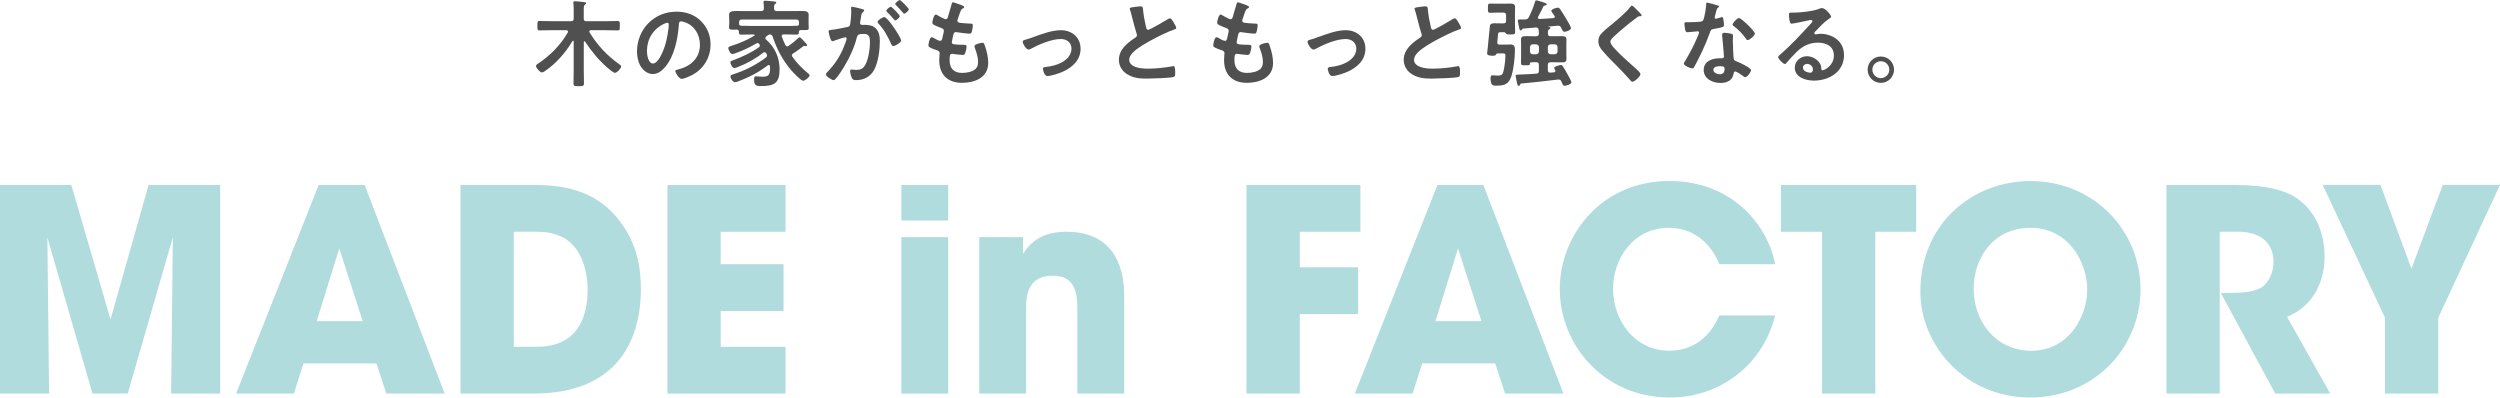 <?xml version="1.0" encoding="UTF-8"?><svg id="_レイヤー_2" xmlns="http://www.w3.org/2000/svg" viewBox="0 0 842.62 133.98"><defs><style>.cls-1{fill:#505050;}.cls-2{fill:#b0dcde;}</style></defs><g id="_レイヤー_1-2"><g><g><path class="cls-1" d="M199.15,10.18c-.26,.03-.54,.13-.54,.45,0,.1,.03,.19,.1,.29,2.72,4.42,5.76,7.68,9.98,10.72,.26,.16,.67,.42,.67,.77,0,.64-1.41,2.14-2.11,2.14-.54,0-2.14-1.41-2.59-1.79-2.91-2.56-5.34-5.5-7.46-8.74-.06-.06-.13-.13-.22-.13-.16,0-.22,.16-.22,.29v9.15c0,1.57,.06,3.14,.06,4.7,0,1.02-.35,1.02-1.76,1.02s-1.76,0-1.76-.99c0-1.6,.06-3.17,.06-4.74V14.02c0-.13-.03-.29-.19-.29-.1,0-.16,.06-.22,.13-2.4,3.94-5.41,7.46-9.25,10.08-.26,.16-.74,.48-1.09,.48-.58,0-1.95-1.54-1.95-2.14,0-.38,.38-.64,.67-.83,4.06-2.72,7.62-6.24,10.05-10.53,.03-.1,.06-.16,.06-.29,0-.32-.26-.42-.54-.45h-5.22c-1.28,0-2.53,.06-3.81,.06-.8,0-.74-.35-.74-1.57s-.03-1.6,.74-1.6c1.28,0,2.53,.06,3.81,.06h6.82c.61,0,.86-.26,.86-.86V3.46c0-.83,0-1.66-.1-2.27-.03-.1-.03-.22-.03-.32,0-.38,.26-.45,.58-.45,.42,0,2.34,.19,2.85,.26,.26,.03,.86,.03,.86,.45,0,.22-.19,.32-.42,.48-.32,.26-.35,.8-.35,1.79v2.88c0,.61,.26,.86,.86,.86h6.75c1.28,0,2.53-.06,3.81-.06,.77,0,.74,.35,.74,1.6s.03,1.57-.74,1.57c-1.28,0-2.53-.06-3.81-.06h-5.22Z"/><path class="cls-1" d="M236.26,7.1c2.14,2.14,3.23,4.83,3.23,7.87,0,4.45-2.34,8.26-6.24,10.34-.74,.38-2.72,1.28-3.49,1.28-.83,0-2.14-1.98-2.14-2.69,0-.32,.48-.38,.8-.45,4.19-.99,7.49-3.74,7.49-8.32,0-3.42-1.79-6.5-5.12-7.65-.29-.1-.93-.29-1.22-.29-.74,0-.74,.7-.77,1.25-.35,4.67-1.47,10.37-4.54,14.05-1.06,1.28-2.46,2.46-4.22,2.46-1.95,0-3.49-1.41-4.35-3.04-.7-1.31-.99-3.04-.99-4.54,0-7.49,5.73-13.44,13.28-13.44,3.14,0,6.02,.93,8.29,3.17Zm-12.45,.93c-3.65,1.73-5.76,5.15-5.76,9.22,0,1.18,.42,4.16,2.05,4.16s3.39-3.65,4.29-6.91c.42-1.54,1.02-4.7,1.02-6.24,0-.32-.16-.58-.51-.58-.26,0-.83,.22-1.09,.35Z"/><path class="cls-1" d="M258.25,12.35c-.13,.13-.29,.29-.29,.51s.13,.38,.29,.51c2.94,2.56,4.51,6.11,4.51,9.98,0,4.7-1.79,5.66-6.21,5.66-1.76,0-2.4-.19-2.4-2.3,0-.45,.06-.99,.64-.99,.1,0,.29,.03,.42,.03,.58,.03,1.18,.1,1.76,.1,1.79,0,2.59-.29,2.59-2.85,0-.22,0-.42-.03-.64-.03-.26-.16-.45-.42-.45-.16,0-.26,.06-.35,.13-2.98,2.3-6.4,4.06-9.92,5.38-.26,.1-.83,.29-1.12,.29-.7,0-1.54-1.31-1.54-1.98,0-.42,.51-.54,1.09-.74,3.84-1.22,7.68-3.17,10.91-5.63,.19-.19,.35-.35,.35-.67,0-.29-.13-.48-.26-.7-.13-.22-.29-.38-.58-.38-.19,0-.32,.06-.51,.19-2.56,2.05-5.54,3.65-8.58,4.83-.29,.1-.83,.32-1.09,.32-.64,0-1.34-1.38-1.34-1.95,0-.42,.42-.51,.86-.67,2.98-1.09,6.17-2.56,8.74-4.38,.19-.16,.35-.32,.35-.58,0-.22-.13-.38-.26-.54-.1-.13-.22-.32-.54-.32-.13,0-.22,.03-.32,.1-2.37,1.38-4.58,2.43-7.17,3.36-.22,.06-.74,.26-.99,.26-.67,0-1.38-1.44-1.38-2.05,0-.42,.54-.54,.99-.7,2.69-.86,5.34-1.92,7.74-3.42,.1-.03,.16-.13,.16-.22,0-.16-.16-.22-.29-.22h-.64c-1.22,0-2.43,.06-3.65,.06-.77,0-.7-.45-.74-1.06-.03-.51-.32-.64-.77-.64-.26,.03-.51,.03-.77,.03-1.22,0-1.76,.03-1.76-.74,0-.42,.06-.86,.06-1.31v-1.28c0-.74-.06-1.31-.06-1.66,0-1.15,.9-1.31,2.56-1.31,.8,0,1.73,.03,2.82,.03h5.44c.64,0,.9-.26,.9-.86,.03-.64,0-1.28-.1-1.89,0-.1-.03-.19-.03-.29,0-.42,.32-.45,.61-.45,.64,0,2.43,.19,3.1,.26,.22,.03,.61,.06,.61,.38,0,.19-.19,.29-.38,.45-.35,.26-.38,.67-.35,1.57,0,.61,.29,.83,.9,.83h5.41c1.12,0,2.24-.03,3.39-.03,.9,0,1.95,.13,1.95,1.28,0,.35-.03,.99-.03,1.7v1.44c0,.42,.06,.86,.06,1.31,0,.77-.51,.7-1.76,.7h-.8c-.42,0-.7,.1-.77,.54,0,.64,0,.99-.74,.99-1.22,0-2.43-.06-3.62-.06h-.77c-.35,0-.67,.13-.67,.54,0,.1,.03,.16,.06,.26,.35,.99,.74,1.79,1.18,2.78,.16,.22,.32,.45,.64,.45,.19,0,.32-.1,.48-.19,1.09-.74,2.11-1.57,3.07-2.46,.22-.19,.38-.42,.61-.42,.26,0,.8,.54,1.92,1.79,.26,.26,.61,.64,.61,.86,0,.19-.13,.35-.32,.35-.1,0-.19-.03-.29-.06s-.19-.06-.29-.06c-.13,0-.22,.06-.35,.13-1.12,.83-2.24,1.7-3.46,2.43-.22,.19-.42,.38-.42,.67,0,.19,.1,.32,.19,.48,1.44,2.02,3.17,3.84,5.09,5.41,.19,.16,.7,.54,.7,.83,0,.64-1.57,1.82-2.18,1.82-.77,0-3.46-2.88-4.03-3.55-2.91-3.42-4.8-7.04-6.24-11.3-.16-.45-.38-.7-.9-.77-.38,.06-.54,.13-.86,.38l-.48,.38Zm11.04-4.86c0-.61-.26-.9-.9-.9h-18.37c-.64,0-.9,.29-.9,.9v.61c.06,.48,.35,.54,.77,.58,1.18,.03,2.37,.06,3.55,.06h11.49c1.18,0,2.4,0,3.62-.06,.38,0,.74-.1,.74-.51v-.67Z"/><path class="cls-1" d="M290.44,3.01c.26,.06,.83,.16,.83,.51,0,.19-.13,.29-.29,.42-.61,.45-.67,.96-.83,2.11-.06,.35-.13,.8-.22,1.31-.03,.13-.06,.26-.06,.38,0,.45,.32,.64,.7,.64h.38c1.28,0,2.5,0,3.62,.7,1.6,1.06,1.98,2.88,1.98,4.67,0,2.91-.51,7.23-1.92,9.79-1.28,2.34-3.46,3.46-6.05,3.46-.7,0-1.15-.06-1.47-.74-.29-.54-.58-1.7-.58-2.3,0-.29,.1-.54,.45-.54,.32,0,.8,.13,1.44,.13,1.76,0,2.56-.38,3.36-1.98,.93-1.82,1.44-5.15,1.44-7.23,0-1.57-.1-2.91-2.05-2.91-1.79,0-2.14,.26-2.37,1.15-.8,3.26-2.37,6.69-4.1,9.57-.7,1.22-2.21,3.58-3.17,4.54-.13,.16-.32,.32-.54,.32-.58,0-2.62-1.22-2.62-1.95,0-.29,.26-.54,.45-.74,2.53-2.62,4.45-5.47,5.73-8.9,.22-.58,.8-1.95,.8-2.43,0-.29-.22-.42-.42-.42-.48,0-3.1,.9-3.68,1.12-.19,.06-.45,.22-.67,.22-.77,0-1.31-3.14-1.31-3.33,0-.48,.54-.48,.93-.51,1.79-.19,3.58-.64,5.34-.96,.64-.13,.93-.32,1.02-.99,.19-1.12,.35-2.98,.35-4.13,0-.51-.06-1.18-.06-1.25,0-.26,.1-.48,.38-.48,.32,0,2.72,.61,3.2,.74Zm13.31,10.59c0,.74-2.02,1.92-2.66,1.92-.42,0-.61-.42-.74-.74-1.22-2.62-2.27-4.7-4.29-6.85-.13-.16-.29-.35-.29-.54,0-.58,1.76-1.63,2.27-1.63,1.22,0,5.7,7.04,5.7,7.84Zm-.48-8.19c0,.51-1.12,1.47-1.54,1.47-.16,0-.32-.22-.45-.35-.7-.86-1.47-1.7-2.27-2.46-.13-.13-.29-.29-.29-.45,0-.38,1.15-1.34,1.54-1.34,.32,0,3.01,2.75,3.01,3.14Zm3.04-2.27c0,.51-1.15,1.47-1.54,1.47-.19,0-.29-.16-.45-.35-.74-.86-1.47-1.66-2.27-2.46-.13-.1-.32-.29-.32-.45,0-.38,1.22-1.34,1.54-1.34,.35,0,3.04,2.78,3.04,3.14Z"/><path class="cls-1" d="M325,2.4c0,.16-.13,.26-.29,.35-.45,.22-.67,.26-1.12,1.41-.29,.77-.54,1.57-.8,2.34-.06,.16-.1,.29-.1,.45,0,.54,.42,.67,.86,.74,1.09,.13,2.18,.22,3.26,.26,.61,0,1.09-.03,1.09,.61,0,.48-.19,1.6-.35,2.08-.13,.45-.26,.7-.7,.7-.93,0-3.42-.32-4.35-.48-.1-.03-.19-.06-.29-.06-.51,0-.74,.35-.86,.77-.1,.38-.54,2.4-.54,2.66,0,.67,.67,.7,1.12,.74,.96,.1,1.92,.13,2.88,.13,.86,0,.96,.22,.96,.54,0,.64-.19,1.54-.42,2.14-.16,.48-.35,.74-.9,.74-.74,0-2.24-.22-3.01-.32-.13-.03-.42-.06-.51-.06-.86,0-.86,.8-.86,2.18,0,2.78,1.47,4.26,4.25,4.26,1.44,0,3.65-.38,4.64-1.5,.58-.64,.7-1.44,.7-2.27,0-1.57-.54-3.17-1.09-4.64-.06-.16-.13-.38-.13-.58,0-.77,2.37-1.18,2.72-1.18,.51,0,.61,.51,.86,1.22,.61,1.73,1.06,3.74,1.06,5.6,0,4.96-4.58,6.69-8.83,6.69-4.83,0-7.68-2.78-7.68-7.65,0-.8,.13-2.02,.13-2.34,0-.7-.54-.9-1.28-1.12-.64-.19-1.28-.45-1.89-.77-.35-.19-.61-.35-.61-.77,0-.19,.32-2.72,1.12-2.72,.29,0,.58,.19,.8,.32,.42,.29,1.57,.9,2.05,.9,.54,0,.64-.45,.83-1.38,.06-.35,.19-.77,.29-1.25,.03-.22,.13-.51,.13-.7,0-.7-.58-.9-1.02-1.06-2.24-.86-2.88-1.15-2.88-1.73,0-.54,.51-2.75,1.18-2.75,.22,0,.54,.22,.74,.35,.93,.54,1.22,.67,2.18,1.12,.16,.06,.26,.1,.42,.1,.51,0,.64-.42,.74-.77,.29-1.09,.99-3.36,1.25-4.29,.1-.35,.16-.64,.48-.64,.22,0,1.02,.32,1.6,.51,.54,.19,2.18,.64,2.18,1.15Z"/><path class="cls-1" d="M345.39,13.44c1.06-.26,1.92-.58,2.94-.96,2.85-1.02,6.21-2.3,9.22-2.3,3.74,0,6.66,2.4,6.66,6.27s-2.91,6.4-6.27,7.84c-1.12,.48-3.74,1.34-4.93,1.34-1.06,0-1.5-2.18-1.5-2.43,0-.54,.61-.61,1.02-.64,1.89-.19,3.78-.67,5.47-1.6,1.7-.96,3.14-2.53,3.14-4.58s-1.63-3.23-3.58-3.23c-3.1,0-7.26,1.76-9.98,3.23-.26,.16-.54,.32-.9,.32-.83,0-1.98-1.92-1.98-2.59,0-.42,.35-.58,.7-.67Z"/><path class="cls-1" d="M382.83,2.3c.48-.06,1.02-.16,1.54-.16,.9,0,.83,.48,.9,1.22,.19,1.92,.54,3.84,.99,5.73,.1,.42,.19,.96,.74,.96,.58,0,5.7-3.01,6.53-3.55,.26-.13,.54-.32,.83-.32,.42,0,.96,.96,1.15,1.28,.26,.42,.93,1.5,.93,1.95,0,.32-.35,.42-.61,.51-2.3,.77-5.73,2.5-7.9,3.68-1.7,.93-4.42,2.5-5.76,3.78-.83,.8-1.57,1.66-1.57,2.88,0,1.15,1.12,1.95,2.11,2.3,1.34,.48,2.85,.58,4.26,.58,2.69,0,5.76-.35,8.35-.83,.1-.03,.19-.03,.29-.03,.45,0,.48,1.31,.48,1.98v.38c0,.83-.03,1.18-.67,1.34-1.22,.32-7.26,.51-8.8,.51-2.37,0-4.45-.13-6.56-1.38-1.79-1.02-2.94-2.82-2.94-4.93,0-3.49,2.88-5.76,5.54-7.49,.32-.22,.54-.45,.54-.83,0-.26-.03-.38-.13-.58-.38-1.15-1.28-4.54-1.6-5.86-.19-.74-.35-1.44-.61-2.11-.03-.13-.1-.26-.1-.38,0-.48,1.06-.48,2.08-.64Z"/><path class="cls-1" d="M421,2.4c0,.16-.13,.26-.29,.35-.45,.22-.67,.26-1.12,1.41-.29,.77-.54,1.57-.8,2.34-.06,.16-.1,.29-.1,.45,0,.54,.42,.67,.86,.74,1.09,.13,2.18,.22,3.26,.26,.61,0,1.09-.03,1.09,.61,0,.48-.19,1.6-.35,2.08-.13,.45-.26,.7-.7,.7-.93,0-3.42-.32-4.35-.48-.1-.03-.19-.06-.29-.06-.51,0-.74,.35-.86,.77-.1,.38-.54,2.4-.54,2.66,0,.67,.67,.7,1.12,.74,.96,.1,1.92,.13,2.88,.13,.86,0,.96,.22,.96,.54,0,.64-.19,1.54-.42,2.14-.16,.48-.35,.74-.9,.74-.74,0-2.24-.22-3.01-.32-.13-.03-.42-.06-.51-.06-.86,0-.86,.8-.86,2.18,0,2.78,1.47,4.26,4.25,4.26,1.44,0,3.65-.38,4.64-1.5,.58-.64,.7-1.44,.7-2.27,0-1.57-.54-3.17-1.09-4.64-.06-.16-.13-.38-.13-.58,0-.77,2.37-1.18,2.72-1.18,.51,0,.61,.51,.86,1.22,.61,1.73,1.06,3.74,1.06,5.6,0,4.96-4.58,6.69-8.83,6.69-4.83,0-7.68-2.78-7.68-7.65,0-.8,.13-2.02,.13-2.34,0-.7-.54-.9-1.28-1.12-.64-.19-1.28-.45-1.89-.77-.35-.19-.61-.35-.61-.77,0-.19,.32-2.72,1.12-2.72,.29,0,.58,.19,.8,.32,.42,.29,1.57,.9,2.05,.9,.54,0,.64-.45,.83-1.38,.06-.35,.19-.77,.29-1.25,.03-.22,.13-.51,.13-.7,0-.7-.58-.9-1.02-1.06-2.24-.86-2.88-1.15-2.88-1.73,0-.54,.51-2.75,1.18-2.75,.22,0,.54,.22,.74,.35,.93,.54,1.22,.67,2.18,1.12,.16,.06,.26,.1,.42,.1,.51,0,.64-.42,.74-.77,.29-1.09,.99-3.36,1.25-4.29,.1-.35,.16-.64,.48-.64,.22,0,1.02,.32,1.6,.51,.54,.19,2.18,.64,2.18,1.15Z"/><path class="cls-1" d="M441.39,13.44c1.06-.26,1.92-.58,2.94-.96,2.85-1.02,6.21-2.3,9.22-2.3,3.74,0,6.66,2.4,6.66,6.27s-2.91,6.4-6.27,7.84c-1.12,.48-3.74,1.34-4.93,1.34-1.06,0-1.5-2.18-1.5-2.43,0-.54,.61-.61,1.02-.64,1.89-.19,3.78-.67,5.47-1.6,1.7-.96,3.14-2.53,3.14-4.58s-1.63-3.23-3.58-3.23c-3.1,0-7.26,1.76-9.98,3.23-.26,.16-.54,.32-.9,.32-.83,0-1.98-1.92-1.98-2.59,0-.42,.35-.58,.7-.67Z"/><path class="cls-1" d="M478.83,2.3c.48-.06,1.02-.16,1.54-.16,.9,0,.83,.48,.9,1.22,.19,1.92,.54,3.84,.99,5.73,.1,.42,.19,.96,.74,.96,.58,0,5.7-3.01,6.53-3.55,.26-.13,.54-.32,.83-.32,.42,0,.96,.96,1.15,1.28,.26,.42,.93,1.5,.93,1.95,0,.32-.35,.42-.61,.51-2.3,.77-5.73,2.5-7.9,3.68-1.7,.93-4.42,2.5-5.76,3.78-.83,.8-1.57,1.66-1.57,2.88,0,1.15,1.12,1.95,2.11,2.3,1.34,.48,2.85,.58,4.26,.58,2.69,0,5.76-.35,8.35-.83,.1-.03,.19-.03,.29-.03,.45,0,.48,1.31,.48,1.98v.38c0,.83-.03,1.18-.67,1.34-1.22,.32-7.26,.51-8.8,.51-2.37,0-4.45-.13-6.56-1.38-1.79-1.02-2.94-2.82-2.94-4.93,0-3.49,2.88-5.76,5.54-7.49,.32-.22,.54-.45,.54-.83,0-.26-.03-.38-.13-.58-.38-1.15-1.28-4.54-1.6-5.86-.19-.74-.35-1.44-.61-2.11-.03-.13-.1-.26-.1-.38,0-.48,1.06-.48,2.08-.64Z"/><path class="cls-1" d="M505.48,15.04h1.73c.64,0,1.28-.06,1.89-.06,1.31,0,1.5,.77,1.5,1.86,0,2.5-.42,6.46-1.18,8.8-.86,2.72-2.34,3.23-5.02,3.23-.96,0-2.02,.19-2.02-2.5,0-.48,.06-.99,.67-.99,.42,0,1.22,.1,1.73,.1,1.44,0,1.66-.45,1.92-1.34,.38-1.31,.7-4.03,.7-5.41,0-.8-.48-.74-1.34-.74h-1.22c-.42,0-.51,.22-.74,.54-.13,.19-.29,.26-.96,.26-.58,0-1.92,0-1.92-.8,0-.19,.22-1.95,.26-2.3,.1-.8,.64-6.88,.7-7.04,.22-.77,.86-.8,1.66-.8,.61,0,1.25,.03,1.86,.03h1.02c.64,0,.9-.26,.9-.9v-1.86c0-.61-.26-.86-.9-.86h-2.5c-.7,0-1.41,.06-1.95,.06-.77,0-.77-.32-.77-1.57s0-1.54,.77-1.54c.51,0,1.18,.03,1.95,.03h3.04c.61,0,1.22-.03,1.82-.03,.9,0,1.57,.16,1.57,1.18,0,.9-.03,1.79-.03,2.66v3.2c0,.86,.06,1.73,.06,2.62,0,.77-.48,.74-1.57,.74h-.35c-.48,0-.9-.03-1.09-.22-.19-.22-.38-.51-.7-.54h-1.09c-.93,0-.93,.03-1.09,2.05-.03,.35-.1,.77-.13,1.28-.06,.61,.22,.86,.8,.86Zm16.7-6.11c-.16,0-.42,.03-.42,.06s.03,.06,.06,.06c.22,.03,.74,.03,.74,.38,0,.22-.22,.35-.48,.51-.38,.26-.38,.54-.35,1.41,0,.64,.26,.86,.86,.86h1.22c.93,0,1.66-.03,2.27-.03,1.38,0,1.89,.16,1.89,1.12,0,.58-.03,1.15-.03,1.73v3.17c0,.58,.03,1.12,.03,1.7,0,1.02-.64,1.12-1.5,1.12s-1.79-.03-2.66-.03h-1.22c-.61,0-.9,.26-.9,.9v1.76c0,.61,.26,.86,.86,.83l1.25-.1c.26-.06,.45-.16,.45-.45,0-.1-.03-.16-.06-.26-.13-.22-.38-.61-.38-.77,0-.51,1.86-.99,2.27-.99,.35,0,.51,.19,.67,.42,.54,.83,1.02,1.66,1.47,2.5,.32,.54,1.41,2.46,1.41,2.94,0,.67-1.95,1.15-2.27,1.15-.54,0-.67-.42-1.09-1.44-.19-.42-.45-.67-.93-.67h-.26c-4.13,.54-8.25,.96-12.38,1.34-.22,.03-.26,.16-.35,.35-.13,.22-.22,.45-.45,.45-.38,0-.48-.45-.74-1.7-.13-.58-.32-1.47-.32-1.76s.51-.35,1.66-.38c1.79-.03,3.55-.16,5.34-.29,.61-.06,.83-.35,.83-.93v-2.02c0-.64-.29-.9-.9-.9h-.96c-1.02,0-1.12,.1-1.15,.45,0,.64-.29,.58-1.54,.58-1.18,0-1.47,.06-1.47-.83,0-.64,.03-1.28,.03-1.92v-4.22c0-.58-.03-1.12-.03-1.7,0-.99,.45-1.15,1.86-1.15,.61,0,1.34,.03,2.3,.03h.96c.64,0,.83-.26,.9-.86-.03-.48-.03-.83-.06-1.31-.1-.54-.35-.77-.9-.77-1.44,.13-2.88,.22-4.32,.35-.22,.03-.26,.1-.38,.29-.13,.16-.22,.35-.45,.35-.26,0-.38-.29-.45-.51-.06-.29-.54-2.59-.54-2.78,0-.42,.29-.42,1.6-.42h.9c.64-.06,.93-.19,1.22-.77,.86-1.7,1.5-3.23,2.05-5.06,.06-.22,.16-.61,.45-.61,.32,0,2.02,.54,2.43,.67,.45,.16,1.09,.32,1.09,.67,0,.29-.32,.35-.58,.42s-.38,.06-.51,.29c-.58,1.18-1.22,2.34-1.79,3.49-.06,.1-.1,.19-.1,.29,0,.29,.26,.42,.51,.45,1.57-.06,3.14-.19,4.7-.29,.26-.03,.51-.16,.51-.45,0-.26-.22-.48-.35-.67-.32-.45-.83-1.12-.83-1.34,0-.58,1.73-1.06,2.21-1.06,.35,0,.48,.16,.7,.42,.35,.48,1.38,2.14,1.76,2.75,.35,.58,1.95,3.17,1.95,3.71,0,.7-1.63,1.25-2.14,1.25-.58,0-.74-.48-1.18-1.38-.29-.58-.58-.67-1.15-.67l-2.85,.26Zm-5.6,6.02c-.54,.06-.83,.35-.9,.9v1.54c.06,.54,.35,.83,.9,.9h1.22c.54-.06,.83-.35,.9-.9v-1.54c-.06-.54-.35-.83-.9-.9h-1.22Zm5.12,2.43c.06,.54,.35,.83,.9,.9h1.47c.54-.06,.83-.35,.9-.9v-1.54c-.06-.54-.35-.83-.9-.9h-1.47c-.54,.06-.83,.35-.9,.9v1.54Z"/><path class="cls-1" d="M553.29,5.18c0,.32-.45,.29-.67,.29-.35,.03-.61,.16-.86,.38-.8,.58-1.6,1.18-2.4,1.82-1.79,1.47-3.62,2.94-5.28,4.54-.61,.58-1.31,1.22-1.31,1.82,0,.8,1.06,1.95,1.6,2.53,1.82,1.95,3.81,3.74,5.79,5.5,.54,.48,2.75,2.27,2.75,2.91,0,.77-1.95,2.59-2.72,2.59-.35,0-.8-.58-.99-.83-1.22-1.44-2.56-2.78-3.87-4.13-1.73-1.73-3.49-3.46-5.06-5.31-.9-1.02-1.54-1.95-1.54-3.39,0-.8,.22-1.57,.7-2.21,.8-1.06,3.01-2.85,4.13-3.74,1.89-1.57,4.48-3.74,5.98-5.66,.13-.16,.29-.38,.48-.38,.42,0,1.34,1.09,1.7,1.44,.29,.29,1.57,1.47,1.57,1.82Z"/><path class="cls-1" d="M578.86,1.79c.16,.06,.51,.16,.51,.38s-.22,.35-.51,.58c-.26,.22-.48,1.34-.58,1.7-.1,.26-.35,1.28-.35,1.44,0,.22,.13,.42,.35,.42s1.54-.38,1.82-.48c.1-.03,.22-.06,.32-.06,.38,0,.42,.58,.48,.96,.06,.45,.16,1.25,.16,1.7,0,.7-.38,.77-3.33,1.31-1.15,.19-1.12,.42-1.5,1.47-1.41,3.94-3.23,7.74-5.21,11.39-.19,.32-.29,.45-.64,.45-.7,0-2.85-.93-2.85-1.6,0-.29,.42-.9,.58-1.15,1.31-2.14,2.85-5.09,3.81-7.39,.16-.35,.74-1.7,.74-1.95,0-.19-.16-.42-.45-.42-.26,0-2.72,.32-3.46,.32-.54,0-.67-.29-.8-1.02-.06-.38-.22-1.54-.22-1.86,0-.42,.22-.51,.58-.51h1.47c1.09,0,2.21-.03,3.3-.16,.42-.06,.7-.1,.96-.51,.48-.8,1.02-4.35,1.02-5.38,0-.22,0-.54,.29-.54,.35,0,3.01,.77,3.52,.93Zm4.61,9.54c.35,.1,.64,.29,.64,.67,0,.06-.06,1.02-.06,1.7,0,.93,.16,5.54,.32,6.21,.1,.48,.51,.61,.99,.8,.1,.03,.22,.1,.32,.13,.74,.29,4.51,2.05,4.51,2.82,0,.51-1.18,2.34-1.98,2.34-.32,0-.61-.29-.83-.45-.48-.35-2.05-1.47-2.56-1.47-.35,0-.48,.45-.51,.74-.38,2.34-2.27,3.14-4.45,3.14-2.59,0-5.63-1.38-5.63-4.35s2.78-3.97,5.31-3.97h.83c.38,0,.67-.16,.67-.54,0-1.02-.48-5.66-.58-6.91,0-.16-.03-.29-.03-.45,0-.51,.29-.7,.77-.7,.61,0,1.7,.19,2.27,.32Zm-5.98,12.19c0,.99,1.28,1.5,2.11,1.5,1.15,0,1.66-.61,1.66-1.73,0-.64-.03-.99-1.63-.99-.77,0-2.14,.19-2.14,1.22Zm13.98-12.22c0,.77-1.82,2.21-2.4,2.21-.32,0-.54-.35-.7-.58-.99-1.5-2.56-3.04-4-4.13-.13-.1-.42-.29-.42-.51,0-.45,1.47-2.21,2.14-2.21,.8,0,5.38,4.38,5.38,5.22Z"/><path class="cls-1" d="M617.16,5.66c0,.22-.35,.42-.7,.67-1.79,1.25-3.14,2.72-4.64,4.29-.13,.13-.32,.35-.32,.54,0,.26,.26,.42,.54,.42,.13,0,.29-.03,.42-.06,.42-.1,.9-.13,1.31-.13,1.28,0,2.78,.38,3.94,.96,2.5,1.28,3.81,3.42,3.81,6.21,0,5.66-5.02,8.61-10.17,8.61-2.66,0-6.43-1.09-6.43-4.35,0-2.21,1.95-3.87,4.1-3.87,1.66,0,3.36,.9,4.26,2.27,.48,.74,.58,1.22,.58,2.05,.03,.22,.13,.42,.38,.42,.83,0,3.87-1.7,3.87-4.93s-2.62-4.38-5.41-4.38-5.12,1.12-7.17,3.14c-1.25,1.22-2.4,2.53-3.55,3.84-.1,.13-.19,.22-.35,.22-.67,0-2.3-1.79-2.3-2.3,0-.38,.48-.74,.77-.96,3.3-2.85,7.01-6.82,9.95-10.05,.26-.26,.83-.83,.83-1.15,0-.29-.29-.38-.54-.38-.16,0-.58,.1-.77,.13-.77,.19-5.28,1.12-5.79,1.12-.7,0-.8-2.4-.8-2.94,0-.74,.03-.8,.99-.8h.77c2.05,0,6.24-.45,8.1-1.18,.35-.13,.86-.35,1.22-.35,1.28,0,3.14,2.43,3.14,2.98Zm-8.1,15.87c-.7,0-1.38,.51-1.38,1.28,0,1.15,1.54,1.7,2.5,1.7,.61,0,.86-.58,.86-1.09,0-.99-.86-1.89-1.98-1.89Z"/><path class="cls-1" d="M638.38,23.49c0,2.43-1.98,4.45-4.45,4.45s-4.45-2.02-4.45-4.45,1.98-4.45,4.45-4.45,4.45,1.98,4.45,4.45Zm-7.3,0c0,1.57,1.28,2.85,2.85,2.85s2.85-1.28,2.85-2.85-1.25-2.85-2.85-2.85-2.85,1.28-2.85,2.85Z"/></g><g><path class="cls-2" d="M0,132.65V62.35H24.04l13.21,45.32,12.83-45.32h24.13v70.3h-16.53l.57-52.63-15.2,52.63h-11.88l-15.2-52.63,.57,52.63H0Z"/><path class="cls-2" d="M99.06,132.65h-19.48l27.83-70.3h15.49l26.98,70.3h-19.67l-3.33-10.17h-24.6l-3.23,10.17Zm15.29-48.93l-7.6,24.51h15.48l-7.88-24.51Z"/><path class="cls-2" d="M155.21,62.35h23.28c7.88,0,21.94,0,31.06,13.11,4.85,6.65,6.46,14.16,6.46,21.85,0,19.19-9.5,35.34-36.2,35.34h-24.6V62.35Zm17.96,54.53h7.7c13.39,0,17.19-9.31,17.19-19.29,0-3.99-.85-9.02-3.42-13.02-2.09-3.13-5.7-6.46-13.68-6.46h-7.79v38.76Z"/><path class="cls-2" d="M224.96,62.35h39.8v15.77h-21.85v10.93h21.18v15.77h-21.18v12.07h21.85v15.77h-39.8V62.35Z"/><path class="cls-2" d="M303.81,62.35h15.77v11.97h-15.77v-11.97Zm0,17.58h15.77v52.73h-15.77v-52.73Z"/><path class="cls-2" d="M330.07,79.92h14.72v5.6c1.81-2.56,5.13-7.41,14.54-7.41,17.77,0,19.57,14.44,19.57,21.57v32.97h-15.77v-28.79c0-5.8-1.24-10.93-8.27-10.93-7.79,0-9.03,5.6-9.03,11.02v28.69h-15.77v-52.73Z"/><path class="cls-2" d="M420.13,62.35h38.38v15.77h-20.42v11.97h19.66v15.77h-19.66v26.79h-17.96V62.35Z"/><path class="cls-2" d="M476.12,132.65h-19.47l27.84-70.3h15.48l26.98,70.3h-19.67l-3.33-10.17h-24.61l-3.23,10.17Zm15.3-48.93l-7.6,24.51h15.49l-7.89-24.51Z"/><path class="cls-2" d="M598.3,106.33c-4.08,16.63-18.53,27.65-35.53,27.65-22.04,0-37.05-17.58-37.05-36.58,0-17.96,13.87-36.39,36.86-36.39s33.82,17.01,35.72,28.03h-18.81c-2-5.23-7.32-12.26-17-12.26-12.07,0-18.81,10.55-18.81,20.52,0,10.64,7.22,20.9,18.91,20.9s15.77-9.41,16.91-11.88h18.81Z"/><path class="cls-2" d="M614.12,78.12h-13.87v-15.77h45.6v15.77h-13.78v54.53h-17.96v-54.53Z"/><path class="cls-2" d="M647.26,98.26c0-22.99,17.67-37.24,37.05-37.24,21.66,0,37.14,16.91,37.14,36.48s-15.39,36.48-37.24,36.48-36.96-17.58-36.96-35.63v-.1Zm17.96-.85c0,10.74,7.31,20.81,19.38,20.81,12.73,0,18.9-11.59,18.9-20.62s-6.17-20.81-19.1-20.81-19.19,10.64-19.19,20.52v.09Z"/><path class="cls-2" d="M730.2,62.35h22.99c11.02,0,17.86,2,21.75,5.04,5.89,4.56,8.55,11.5,8.55,19.19,0,5.42-1.52,9.6-3.52,12.73-2.38,3.71-5.79,6.08-9.12,7.5l14.54,25.84h-18.53l-18.34-33.92h2.95c4.56,0,8.46-.38,10.83-1.9,2.19-1.43,3.99-4.75,3.99-8.65s-1.8-6.65-4.18-8.17c-2-1.23-4.85-1.9-7.31-1.9h-6.65v54.53h-17.96V62.35Z"/><path class="cls-2" d="M803.86,107.09l-21-44.75h19.47l10.45,28.22,10.54-28.22h19.29l-20.8,44.75v25.56h-17.96v-25.56Z"/></g></g></g></svg>
